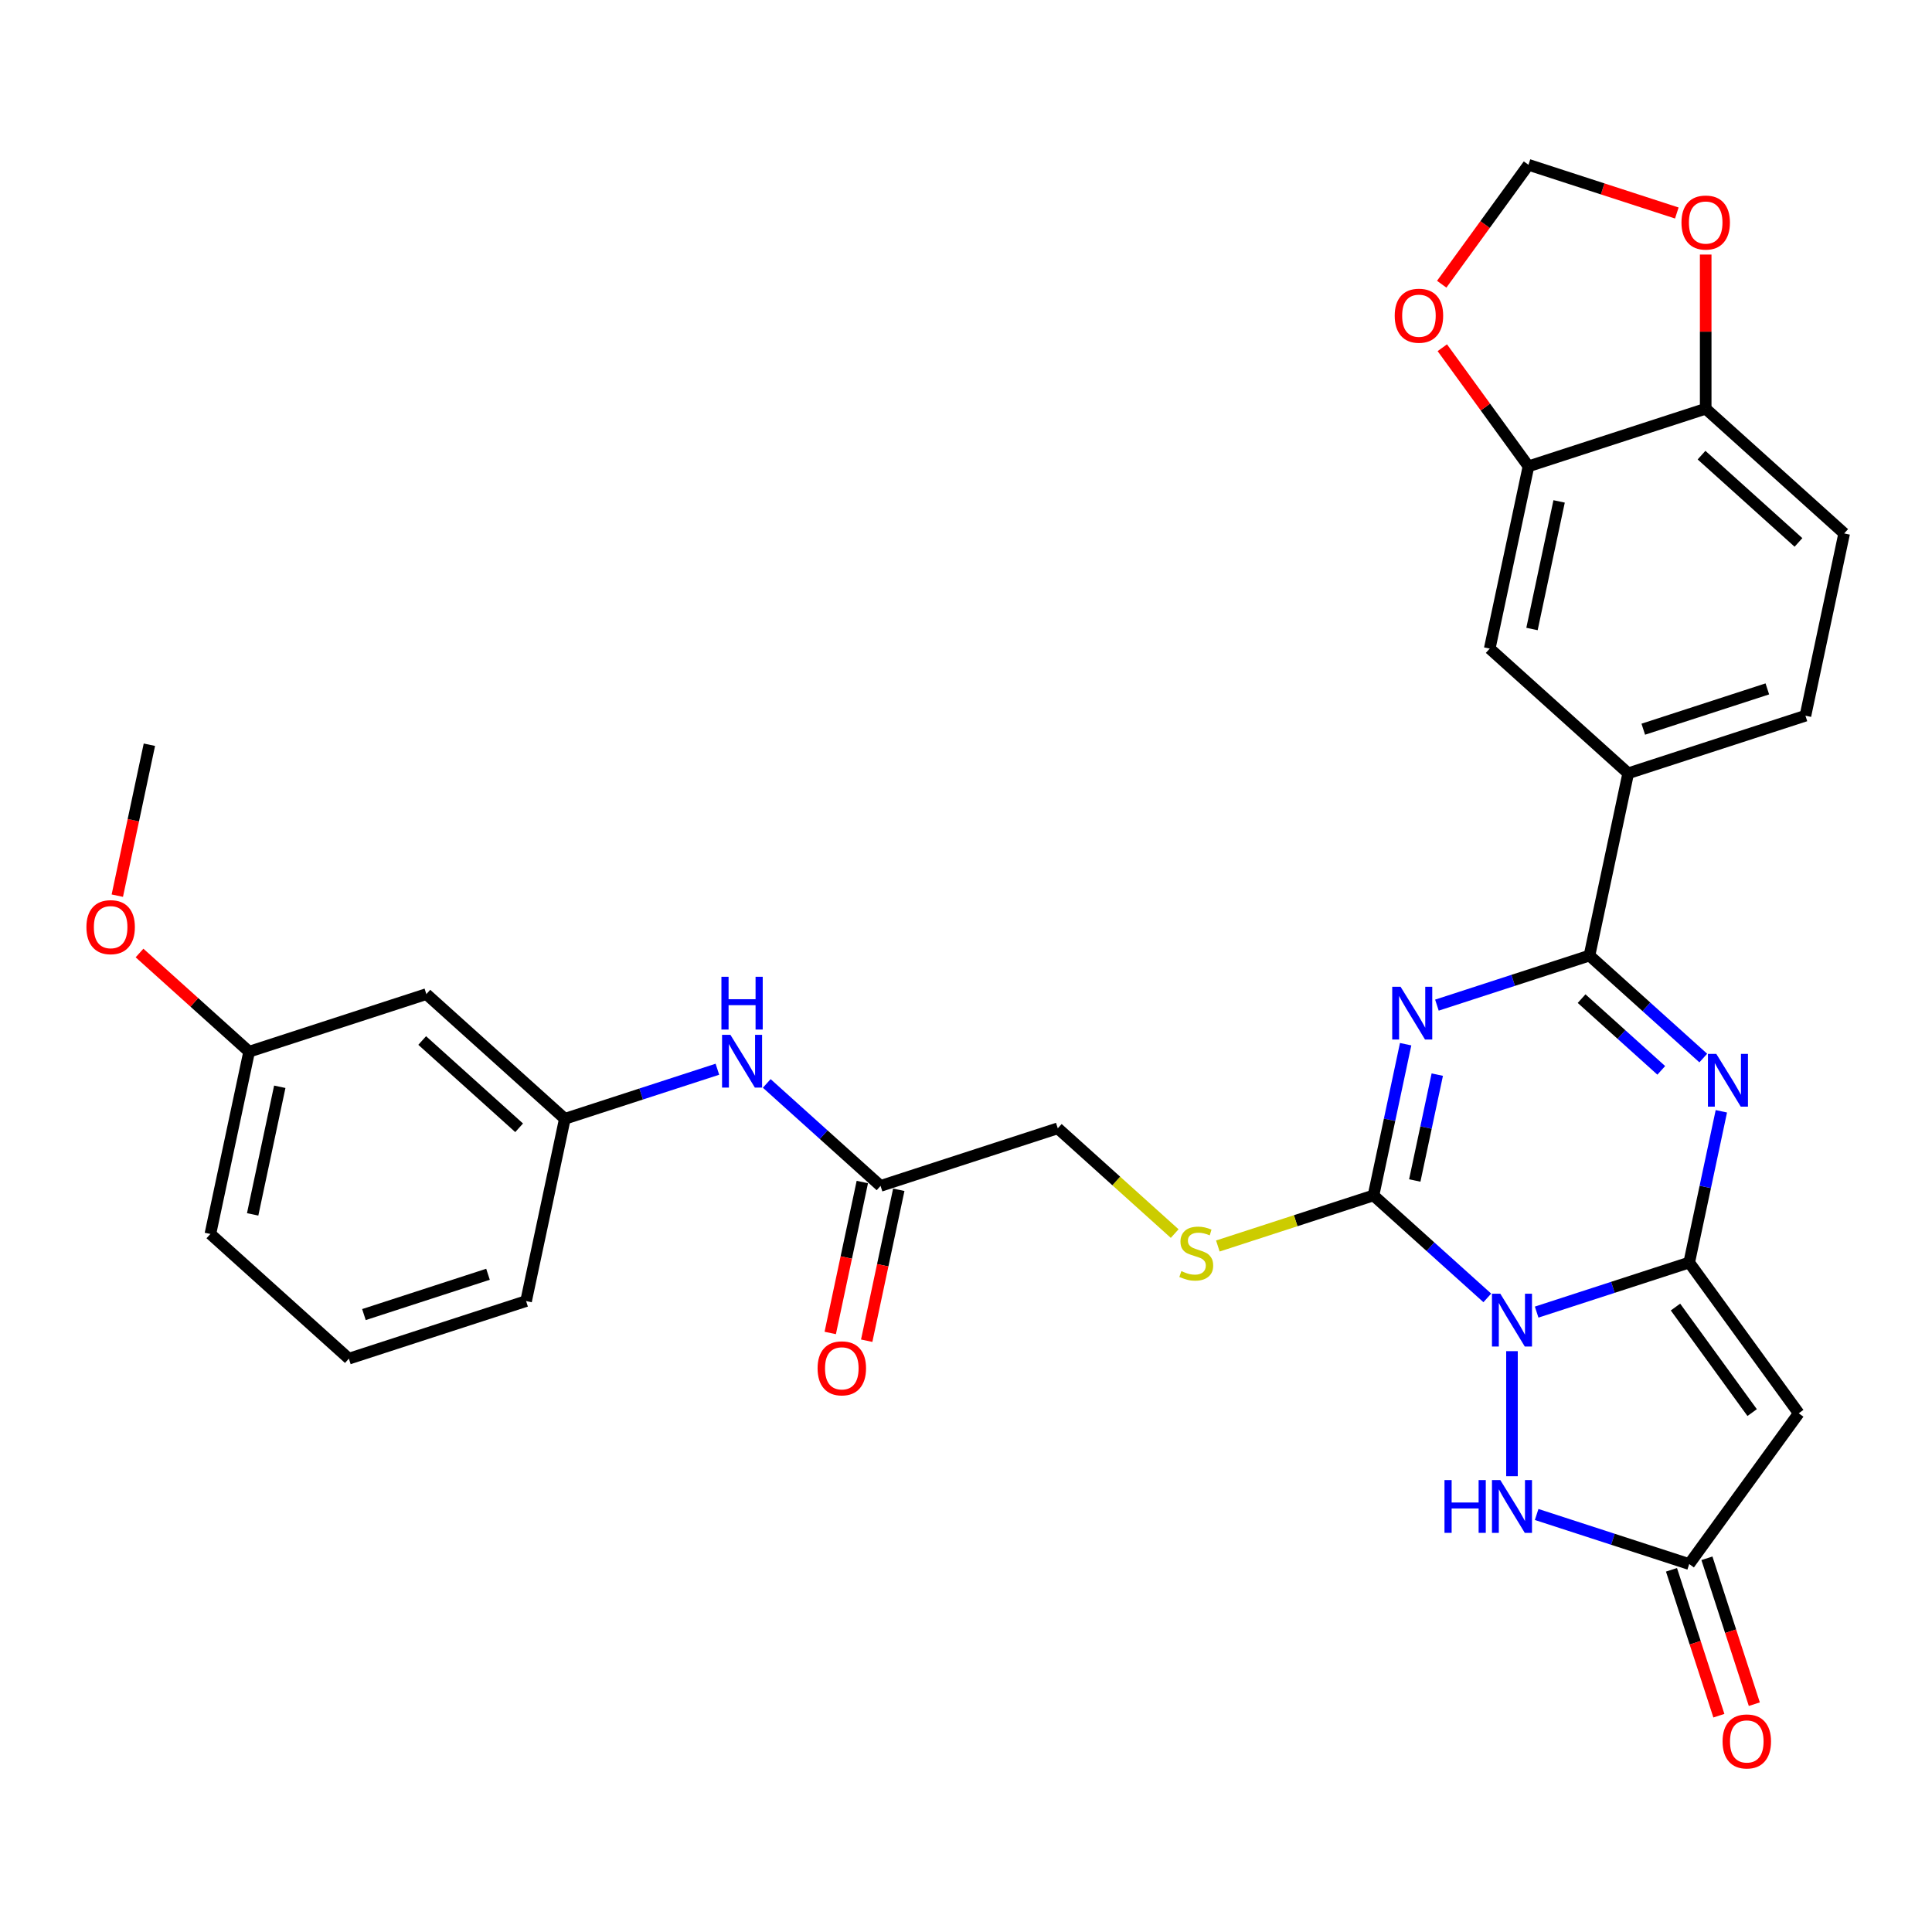 <?xml version='1.0' encoding='iso-8859-1'?>
<svg version='1.1' baseProfile='full'
              xmlns='http://www.w3.org/2000/svg'
                      xmlns:rdkit='http://www.rdkit.org/xml'
                      xmlns:xlink='http://www.w3.org/1999/xlink'
                  xml:space='preserve'
width='1000px' height='1000px' viewBox='0 0 1000 1000'>
<!-- END OF HEADER -->
<rect style='opacity:1.0;fill:#FFFFFF;stroke:none' width='1000' height='1000' x='0' y='0'> </rect>
<path class='bond-0' d='M 795.368,679.141 L 834.849,666.313' style='fill:none;fill-rule:evenodd;stroke:#0000FF;stroke-width:6px;stroke-linecap:butt;stroke-linejoin:miter;stroke-opacity:1' />
<path class='bond-0' d='M 834.849,666.313 L 874.33,653.485' style='fill:none;fill-rule:evenodd;stroke:#000000;stroke-width:6px;stroke-linecap:butt;stroke-linejoin:miter;stroke-opacity:1' />
<path class='bond-2' d='M 769.827,671.792 L 740.373,645.271' style='fill:none;fill-rule:evenodd;stroke:#0000FF;stroke-width:6px;stroke-linecap:butt;stroke-linejoin:miter;stroke-opacity:1' />
<path class='bond-2' d='M 740.373,645.271 L 710.918,618.75' style='fill:none;fill-rule:evenodd;stroke:#000000;stroke-width:6px;stroke-linecap:butt;stroke-linejoin:miter;stroke-opacity:1' />
<path class='bond-6' d='M 782.597,699.359 L 782.597,764.077' style='fill:none;fill-rule:evenodd;stroke:#0000FF;stroke-width:6px;stroke-linecap:butt;stroke-linejoin:miter;stroke-opacity:1' />
<path class='bond-3' d='M 874.33,653.485 L 882.649,614.346' style='fill:none;fill-rule:evenodd;stroke:#000000;stroke-width:6px;stroke-linecap:butt;stroke-linejoin:miter;stroke-opacity:1' />
<path class='bond-3' d='M 882.649,614.346 L 890.968,575.208' style='fill:none;fill-rule:evenodd;stroke:#0000FF;stroke-width:6px;stroke-linecap:butt;stroke-linejoin:miter;stroke-opacity:1' />
<path class='bond-5' d='M 874.33,653.485 L 931.024,731.517' style='fill:none;fill-rule:evenodd;stroke:#000000;stroke-width:6px;stroke-linecap:butt;stroke-linejoin:miter;stroke-opacity:1' />
<path class='bond-5' d='M 867.228,676.528 L 906.913,731.151' style='fill:none;fill-rule:evenodd;stroke:#000000;stroke-width:6px;stroke-linecap:butt;stroke-linejoin:miter;stroke-opacity:1' />
<path class='bond-1' d='M 727.556,540.474 L 719.237,579.612' style='fill:none;fill-rule:evenodd;stroke:#0000FF;stroke-width:6px;stroke-linecap:butt;stroke-linejoin:miter;stroke-opacity:1' />
<path class='bond-1' d='M 719.237,579.612 L 710.918,618.75' style='fill:none;fill-rule:evenodd;stroke:#000000;stroke-width:6px;stroke-linecap:butt;stroke-linejoin:miter;stroke-opacity:1' />
<path class='bond-1' d='M 743.93,556.226 L 738.107,583.623' style='fill:none;fill-rule:evenodd;stroke:#0000FF;stroke-width:6px;stroke-linecap:butt;stroke-linejoin:miter;stroke-opacity:1' />
<path class='bond-1' d='M 738.107,583.623 L 732.283,611.02' style='fill:none;fill-rule:evenodd;stroke:#000000;stroke-width:6px;stroke-linecap:butt;stroke-linejoin:miter;stroke-opacity:1' />
<path class='bond-4' d='M 743.743,520.255 L 783.224,507.427' style='fill:none;fill-rule:evenodd;stroke:#0000FF;stroke-width:6px;stroke-linecap:butt;stroke-linejoin:miter;stroke-opacity:1' />
<path class='bond-4' d='M 783.224,507.427 L 822.705,494.599' style='fill:none;fill-rule:evenodd;stroke:#000000;stroke-width:6px;stroke-linecap:butt;stroke-linejoin:miter;stroke-opacity:1' />
<path class='bond-9' d='M 710.918,618.75 L 670.636,631.839' style='fill:none;fill-rule:evenodd;stroke:#000000;stroke-width:6px;stroke-linecap:butt;stroke-linejoin:miter;stroke-opacity:1' />
<path class='bond-9' d='M 670.636,631.839 L 630.355,644.927' style='fill:none;fill-rule:evenodd;stroke:#CCCC00;stroke-width:6px;stroke-linecap:butt;stroke-linejoin:miter;stroke-opacity:1' />
<path class='bond-32' d='M 881.613,547.64 L 852.159,521.119' style='fill:none;fill-rule:evenodd;stroke:#0000FF;stroke-width:6px;stroke-linecap:butt;stroke-linejoin:miter;stroke-opacity:1' />
<path class='bond-32' d='M 852.159,521.119 L 822.705,494.599' style='fill:none;fill-rule:evenodd;stroke:#000000;stroke-width:6px;stroke-linecap:butt;stroke-linejoin:miter;stroke-opacity:1' />
<path class='bond-32' d='M 859.869,554.02 L 839.251,535.455' style='fill:none;fill-rule:evenodd;stroke:#0000FF;stroke-width:6px;stroke-linecap:butt;stroke-linejoin:miter;stroke-opacity:1' />
<path class='bond-32' d='M 839.251,535.455 L 818.633,516.891' style='fill:none;fill-rule:evenodd;stroke:#000000;stroke-width:6px;stroke-linecap:butt;stroke-linejoin:miter;stroke-opacity:1' />
<path class='bond-8' d='M 822.705,494.599 L 842.759,400.253' style='fill:none;fill-rule:evenodd;stroke:#000000;stroke-width:6px;stroke-linecap:butt;stroke-linejoin:miter;stroke-opacity:1' />
<path class='bond-31' d='M 931.024,731.517 L 874.33,809.55' style='fill:none;fill-rule:evenodd;stroke:#000000;stroke-width:6px;stroke-linecap:butt;stroke-linejoin:miter;stroke-opacity:1' />
<path class='bond-7' d='M 795.368,783.893 L 834.849,796.722' style='fill:none;fill-rule:evenodd;stroke:#0000FF;stroke-width:6px;stroke-linecap:butt;stroke-linejoin:miter;stroke-opacity:1' />
<path class='bond-7' d='M 834.849,796.722 L 874.33,809.55' style='fill:none;fill-rule:evenodd;stroke:#000000;stroke-width:6px;stroke-linecap:butt;stroke-linejoin:miter;stroke-opacity:1' />
<path class='bond-18' d='M 865.157,812.53 L 877.424,850.285' style='fill:none;fill-rule:evenodd;stroke:#000000;stroke-width:6px;stroke-linecap:butt;stroke-linejoin:miter;stroke-opacity:1' />
<path class='bond-18' d='M 877.424,850.285 L 889.691,888.04' style='fill:none;fill-rule:evenodd;stroke:#FF0000;stroke-width:6px;stroke-linecap:butt;stroke-linejoin:miter;stroke-opacity:1' />
<path class='bond-18' d='M 883.503,806.569 L 895.771,844.324' style='fill:none;fill-rule:evenodd;stroke:#000000;stroke-width:6px;stroke-linecap:butt;stroke-linejoin:miter;stroke-opacity:1' />
<path class='bond-18' d='M 895.771,844.324 L 908.038,882.079' style='fill:none;fill-rule:evenodd;stroke:#FF0000;stroke-width:6px;stroke-linecap:butt;stroke-linejoin:miter;stroke-opacity:1' />
<path class='bond-11' d='M 842.759,400.253 L 771.08,335.713' style='fill:none;fill-rule:evenodd;stroke:#000000;stroke-width:6px;stroke-linecap:butt;stroke-linejoin:miter;stroke-opacity:1' />
<path class='bond-21' d='M 842.759,400.253 L 934.492,370.447' style='fill:none;fill-rule:evenodd;stroke:#000000;stroke-width:6px;stroke-linecap:butt;stroke-linejoin:miter;stroke-opacity:1' />
<path class='bond-21' d='M 850.558,377.435 L 914.771,356.571' style='fill:none;fill-rule:evenodd;stroke:#000000;stroke-width:6px;stroke-linecap:butt;stroke-linejoin:miter;stroke-opacity:1' />
<path class='bond-24' d='M 608.016,638.499 L 577.761,611.258' style='fill:none;fill-rule:evenodd;stroke:#CCCC00;stroke-width:6px;stroke-linecap:butt;stroke-linejoin:miter;stroke-opacity:1' />
<path class='bond-24' d='M 577.761,611.258 L 547.506,584.016' style='fill:none;fill-rule:evenodd;stroke:#000000;stroke-width:6px;stroke-linecap:butt;stroke-linejoin:miter;stroke-opacity:1' />
<path class='bond-10' d='M 791.134,241.367 L 771.08,335.713' style='fill:none;fill-rule:evenodd;stroke:#000000;stroke-width:6px;stroke-linecap:butt;stroke-linejoin:miter;stroke-opacity:1' />
<path class='bond-10' d='M 806.995,259.529 L 792.957,325.571' style='fill:none;fill-rule:evenodd;stroke:#000000;stroke-width:6px;stroke-linecap:butt;stroke-linejoin:miter;stroke-opacity:1' />
<path class='bond-15' d='M 791.134,241.367 L 768.834,210.674' style='fill:none;fill-rule:evenodd;stroke:#000000;stroke-width:6px;stroke-linecap:butt;stroke-linejoin:miter;stroke-opacity:1' />
<path class='bond-15' d='M 768.834,210.674 L 746.535,179.982' style='fill:none;fill-rule:evenodd;stroke:#FF0000;stroke-width:6px;stroke-linecap:butt;stroke-linejoin:miter;stroke-opacity:1' />
<path class='bond-33' d='M 791.134,241.367 L 882.866,211.561' style='fill:none;fill-rule:evenodd;stroke:#000000;stroke-width:6px;stroke-linecap:butt;stroke-linejoin:miter;stroke-opacity:1' />
<path class='bond-12' d='M 455.774,613.822 L 547.506,584.016' style='fill:none;fill-rule:evenodd;stroke:#000000;stroke-width:6px;stroke-linecap:butt;stroke-linejoin:miter;stroke-opacity:1' />
<path class='bond-14' d='M 455.774,613.822 L 426.319,587.301' style='fill:none;fill-rule:evenodd;stroke:#000000;stroke-width:6px;stroke-linecap:butt;stroke-linejoin:miter;stroke-opacity:1' />
<path class='bond-14' d='M 426.319,587.301 L 396.865,560.78' style='fill:none;fill-rule:evenodd;stroke:#0000FF;stroke-width:6px;stroke-linecap:butt;stroke-linejoin:miter;stroke-opacity:1' />
<path class='bond-22' d='M 446.339,611.816 L 438.036,650.878' style='fill:none;fill-rule:evenodd;stroke:#000000;stroke-width:6px;stroke-linecap:butt;stroke-linejoin:miter;stroke-opacity:1' />
<path class='bond-22' d='M 438.036,650.878 L 429.733,689.939' style='fill:none;fill-rule:evenodd;stroke:#FF0000;stroke-width:6px;stroke-linecap:butt;stroke-linejoin:miter;stroke-opacity:1' />
<path class='bond-22' d='M 465.208,615.827 L 456.905,654.888' style='fill:none;fill-rule:evenodd;stroke:#000000;stroke-width:6px;stroke-linecap:butt;stroke-linejoin:miter;stroke-opacity:1' />
<path class='bond-22' d='M 456.905,654.888 L 448.603,693.95' style='fill:none;fill-rule:evenodd;stroke:#FF0000;stroke-width:6px;stroke-linecap:butt;stroke-linejoin:miter;stroke-opacity:1' />
<path class='bond-13' d='M 882.866,211.561 L 954.545,276.101' style='fill:none;fill-rule:evenodd;stroke:#000000;stroke-width:6px;stroke-linecap:butt;stroke-linejoin:miter;stroke-opacity:1' />
<path class='bond-13' d='M 880.71,235.578 L 930.886,280.756' style='fill:none;fill-rule:evenodd;stroke:#000000;stroke-width:6px;stroke-linecap:butt;stroke-linejoin:miter;stroke-opacity:1' />
<path class='bond-16' d='M 882.866,211.561 L 882.866,171.658' style='fill:none;fill-rule:evenodd;stroke:#000000;stroke-width:6px;stroke-linecap:butt;stroke-linejoin:miter;stroke-opacity:1' />
<path class='bond-16' d='M 882.866,171.658 L 882.866,131.755' style='fill:none;fill-rule:evenodd;stroke:#FF0000;stroke-width:6px;stroke-linecap:butt;stroke-linejoin:miter;stroke-opacity:1' />
<path class='bond-19' d='M 371.324,553.431 L 331.843,566.259' style='fill:none;fill-rule:evenodd;stroke:#0000FF;stroke-width:6px;stroke-linecap:butt;stroke-linejoin:miter;stroke-opacity:1' />
<path class='bond-19' d='M 331.843,566.259 L 292.362,579.088' style='fill:none;fill-rule:evenodd;stroke:#000000;stroke-width:6px;stroke-linecap:butt;stroke-linejoin:miter;stroke-opacity:1' />
<path class='bond-17' d='M 746.227,147.111 L 768.68,116.206' style='fill:none;fill-rule:evenodd;stroke:#FF0000;stroke-width:6px;stroke-linecap:butt;stroke-linejoin:miter;stroke-opacity:1' />
<path class='bond-17' d='M 768.68,116.206 L 791.134,85.301' style='fill:none;fill-rule:evenodd;stroke:#000000;stroke-width:6px;stroke-linecap:butt;stroke-linejoin:miter;stroke-opacity:1' />
<path class='bond-34' d='M 867.916,110.25 L 829.525,97.775' style='fill:none;fill-rule:evenodd;stroke:#FF0000;stroke-width:6px;stroke-linecap:butt;stroke-linejoin:miter;stroke-opacity:1' />
<path class='bond-34' d='M 829.525,97.775 L 791.134,85.301' style='fill:none;fill-rule:evenodd;stroke:#000000;stroke-width:6px;stroke-linecap:butt;stroke-linejoin:miter;stroke-opacity:1' />
<path class='bond-20' d='M 292.362,579.088 L 220.683,514.547' style='fill:none;fill-rule:evenodd;stroke:#000000;stroke-width:6px;stroke-linecap:butt;stroke-linejoin:miter;stroke-opacity:1' />
<path class='bond-20' d='M 268.702,583.742 L 218.526,538.564' style='fill:none;fill-rule:evenodd;stroke:#000000;stroke-width:6px;stroke-linecap:butt;stroke-linejoin:miter;stroke-opacity:1' />
<path class='bond-28' d='M 292.362,579.088 L 272.308,673.433' style='fill:none;fill-rule:evenodd;stroke:#000000;stroke-width:6px;stroke-linecap:butt;stroke-linejoin:miter;stroke-opacity:1' />
<path class='bond-25' d='M 220.683,514.547 L 128.95,544.353' style='fill:none;fill-rule:evenodd;stroke:#000000;stroke-width:6px;stroke-linecap:butt;stroke-linejoin:miter;stroke-opacity:1' />
<path class='bond-23' d='M 934.492,370.447 L 954.545,276.101' style='fill:none;fill-rule:evenodd;stroke:#000000;stroke-width:6px;stroke-linecap:butt;stroke-linejoin:miter;stroke-opacity:1' />
<path class='bond-26' d='M 128.95,544.353 L 100.585,518.814' style='fill:none;fill-rule:evenodd;stroke:#000000;stroke-width:6px;stroke-linecap:butt;stroke-linejoin:miter;stroke-opacity:1' />
<path class='bond-26' d='M 100.585,518.814 L 72.221,493.275' style='fill:none;fill-rule:evenodd;stroke:#FF0000;stroke-width:6px;stroke-linecap:butt;stroke-linejoin:miter;stroke-opacity:1' />
<path class='bond-35' d='M 128.95,544.353 L 108.896,638.699' style='fill:none;fill-rule:evenodd;stroke:#000000;stroke-width:6px;stroke-linecap:butt;stroke-linejoin:miter;stroke-opacity:1' />
<path class='bond-35' d='M 144.811,562.516 L 130.773,628.558' style='fill:none;fill-rule:evenodd;stroke:#000000;stroke-width:6px;stroke-linecap:butt;stroke-linejoin:miter;stroke-opacity:1' />
<path class='bond-30' d='M 60.719,463.59 L 69.022,424.528' style='fill:none;fill-rule:evenodd;stroke:#FF0000;stroke-width:6px;stroke-linecap:butt;stroke-linejoin:miter;stroke-opacity:1' />
<path class='bond-30' d='M 69.022,424.528 L 77.325,385.467' style='fill:none;fill-rule:evenodd;stroke:#000000;stroke-width:6px;stroke-linecap:butt;stroke-linejoin:miter;stroke-opacity:1' />
<path class='bond-27' d='M 180.575,703.239 L 272.308,673.433' style='fill:none;fill-rule:evenodd;stroke:#000000;stroke-width:6px;stroke-linecap:butt;stroke-linejoin:miter;stroke-opacity:1' />
<path class='bond-27' d='M 188.374,680.422 L 252.587,659.558' style='fill:none;fill-rule:evenodd;stroke:#000000;stroke-width:6px;stroke-linecap:butt;stroke-linejoin:miter;stroke-opacity:1' />
<path class='bond-29' d='M 180.575,703.239 L 108.896,638.699' style='fill:none;fill-rule:evenodd;stroke:#000000;stroke-width:6px;stroke-linecap:butt;stroke-linejoin:miter;stroke-opacity:1' />
<path  class='atom-0' d='M 776.559 669.632
L 785.51 684.101
Q 786.398 685.528, 787.825 688.113
Q 789.253 690.698, 789.33 690.852
L 789.33 669.632
L 792.956 669.632
L 792.956 696.948
L 789.214 696.948
L 779.607 681.13
Q 778.488 679.278, 777.292 677.156
Q 776.135 675.034, 775.788 674.378
L 775.788 696.948
L 772.238 696.948
L 772.238 669.632
L 776.559 669.632
' fill='#0000FF'/>
<path  class='atom-2' d='M 724.934 510.747
L 733.885 525.215
Q 734.772 526.642, 736.2 529.227
Q 737.627 531.812, 737.705 531.966
L 737.705 510.747
L 741.331 510.747
L 741.331 538.062
L 737.589 538.062
L 727.982 522.244
Q 726.863 520.392, 725.667 518.27
Q 724.51 516.148, 724.162 515.492
L 724.162 538.062
L 720.613 538.062
L 720.613 510.747
L 724.934 510.747
' fill='#0000FF'/>
<path  class='atom-4' d='M 888.346 545.481
L 897.297 559.949
Q 898.184 561.376, 899.612 563.961
Q 901.039 566.546, 901.116 566.701
L 901.116 545.481
L 904.743 545.481
L 904.743 572.796
L 901.001 572.796
L 891.394 556.978
Q 890.275 555.126, 889.079 553.004
Q 887.922 550.882, 887.574 550.226
L 887.574 572.796
L 884.025 572.796
L 884.025 545.481
L 888.346 545.481
' fill='#0000FF'/>
<path  class='atom-7' d='M 747.662 766.086
L 751.366 766.086
L 751.366 777.699
L 765.332 777.699
L 765.332 766.086
L 769.036 766.086
L 769.036 793.402
L 765.332 793.402
L 765.332 780.786
L 751.366 780.786
L 751.366 793.402
L 747.662 793.402
L 747.662 766.086
' fill='#0000FF'/>
<path  class='atom-7' d='M 776.559 766.086
L 785.51 780.554
Q 786.398 781.982, 787.825 784.567
Q 789.253 787.152, 789.33 787.306
L 789.33 766.086
L 792.956 766.086
L 792.956 793.402
L 789.214 793.402
L 779.607 777.583
Q 778.488 775.731, 777.292 773.609
Q 776.135 771.488, 775.788 770.832
L 775.788 793.402
L 772.238 793.402
L 772.238 766.086
L 776.559 766.086
' fill='#0000FF'/>
<path  class='atom-10' d='M 611.469 657.931
Q 611.778 658.047, 613.051 658.587
Q 614.324 659.127, 615.713 659.475
Q 617.141 659.783, 618.529 659.783
Q 621.114 659.783, 622.619 658.549
Q 624.124 657.275, 624.124 655.076
Q 624.124 653.572, 623.352 652.646
Q 622.619 651.72, 621.462 651.218
Q 620.304 650.717, 618.375 650.138
Q 615.945 649.405, 614.478 648.71
Q 613.051 648.016, 612.009 646.55
Q 611.006 645.084, 611.006 642.615
Q 611.006 639.181, 613.321 637.059
Q 615.674 634.937, 620.304 634.937
Q 623.468 634.937, 627.056 636.441
L 626.169 639.412
Q 622.889 638.062, 620.42 638.062
Q 617.758 638.062, 616.292 639.181
Q 614.826 640.261, 614.864 642.152
Q 614.864 643.618, 615.597 644.505
Q 616.369 645.392, 617.449 645.894
Q 618.568 646.395, 620.42 646.974
Q 622.889 647.746, 624.355 648.517
Q 625.821 649.289, 626.863 650.871
Q 627.943 652.414, 627.943 655.076
Q 627.943 658.857, 625.397 660.902
Q 622.889 662.908, 618.684 662.908
Q 616.253 662.908, 614.401 662.368
Q 612.588 661.867, 610.427 660.979
L 611.469 657.931
' fill='#CCCC00'/>
<path  class='atom-15' d='M 378.056 535.624
L 387.007 550.092
Q 387.895 551.519, 389.322 554.104
Q 390.75 556.689, 390.827 556.844
L 390.827 535.624
L 394.454 535.624
L 394.454 562.94
L 390.711 562.94
L 381.104 547.121
Q 379.986 545.269, 378.79 543.147
Q 377.632 541.025, 377.285 540.369
L 377.285 562.94
L 373.735 562.94
L 373.735 535.624
L 378.056 535.624
' fill='#0000FF'/>
<path  class='atom-15' d='M 373.407 505.577
L 377.111 505.577
L 377.111 517.19
L 391.078 517.19
L 391.078 505.577
L 394.782 505.577
L 394.782 532.892
L 391.078 532.892
L 391.078 520.276
L 377.111 520.276
L 377.111 532.892
L 373.407 532.892
L 373.407 505.577
' fill='#0000FF'/>
<path  class='atom-16' d='M 721.901 163.411
Q 721.901 156.852, 725.141 153.187
Q 728.382 149.522, 734.44 149.522
Q 740.497 149.522, 743.738 153.187
Q 746.979 156.852, 746.979 163.411
Q 746.979 170.047, 743.699 173.828
Q 740.42 177.571, 734.44 177.571
Q 728.421 177.571, 725.141 173.828
Q 721.901 170.086, 721.901 163.411
M 734.44 174.484
Q 738.606 174.484, 740.844 171.706
Q 743.12 168.89, 743.12 163.411
Q 743.12 158.048, 740.844 155.348
Q 738.606 152.608, 734.44 152.608
Q 730.273 152.608, 727.996 155.309
Q 725.759 158.01, 725.759 163.411
Q 725.759 168.928, 727.996 171.706
Q 730.273 174.484, 734.44 174.484
' fill='#FF0000'/>
<path  class='atom-17' d='M 870.327 115.184
Q 870.327 108.626, 873.568 104.96
Q 876.809 101.295, 882.866 101.295
Q 888.924 101.295, 892.165 104.96
Q 895.405 108.626, 895.405 115.184
Q 895.405 121.82, 892.126 125.601
Q 888.847 129.344, 882.866 129.344
Q 876.848 129.344, 873.568 125.601
Q 870.327 121.859, 870.327 115.184
M 882.866 126.257
Q 887.033 126.257, 889.271 123.479
Q 891.547 120.663, 891.547 115.184
Q 891.547 109.822, 889.271 107.121
Q 887.033 104.382, 882.866 104.382
Q 878.7 104.382, 876.423 107.082
Q 874.186 109.783, 874.186 115.184
Q 874.186 120.702, 876.423 123.479
Q 878.7 126.257, 882.866 126.257
' fill='#FF0000'/>
<path  class='atom-19' d='M 891.597 901.36
Q 891.597 894.801, 894.838 891.136
Q 898.079 887.47, 904.136 887.47
Q 910.193 887.47, 913.434 891.136
Q 916.675 894.801, 916.675 901.36
Q 916.675 907.996, 913.395 911.777
Q 910.116 915.519, 904.136 915.519
Q 898.117 915.519, 894.838 911.777
Q 891.597 908.034, 891.597 901.36
M 904.136 912.433
Q 908.303 912.433, 910.54 909.655
Q 912.817 906.838, 912.817 901.36
Q 912.817 895.997, 910.54 893.296
Q 908.303 890.557, 904.136 890.557
Q 899.969 890.557, 897.693 893.258
Q 895.455 895.958, 895.455 901.36
Q 895.455 906.877, 897.693 909.655
Q 899.969 912.433, 904.136 912.433
' fill='#FF0000'/>
<path  class='atom-23' d='M 423.181 708.245
Q 423.181 701.686, 426.422 698.021
Q 429.662 694.356, 435.72 694.356
Q 441.777 694.356, 445.018 698.021
Q 448.259 701.686, 448.259 708.245
Q 448.259 714.881, 444.979 718.662
Q 441.7 722.404, 435.72 722.404
Q 429.701 722.404, 426.422 718.662
Q 423.181 714.919, 423.181 708.245
M 435.72 719.318
Q 439.886 719.318, 442.124 716.54
Q 444.401 713.723, 444.401 708.245
Q 444.401 702.882, 442.124 700.181
Q 439.886 697.442, 435.72 697.442
Q 431.553 697.442, 429.277 700.143
Q 427.039 702.843, 427.039 708.245
Q 427.039 713.762, 429.277 716.54
Q 431.553 719.318, 435.72 719.318
' fill='#FF0000'/>
<path  class='atom-27' d='M 44.732 479.89
Q 44.732 473.331, 47.973 469.666
Q 51.214 466.001, 57.271 466.001
Q 63.328 466.001, 66.569 469.666
Q 69.81 473.331, 69.81 479.89
Q 69.81 486.526, 66.53 490.307
Q 63.251 494.05, 57.271 494.05
Q 51.252 494.05, 47.973 490.307
Q 44.732 486.565, 44.732 479.89
M 57.271 490.963
Q 61.438 490.963, 63.675 488.185
Q 65.952 485.369, 65.952 479.89
Q 65.952 474.528, 63.675 471.827
Q 61.438 469.088, 57.271 469.088
Q 53.104 469.088, 50.828 471.788
Q 48.59 474.489, 48.59 479.89
Q 48.59 485.407, 50.828 488.185
Q 53.104 490.963, 57.271 490.963
' fill='#FF0000'/>
</svg>
